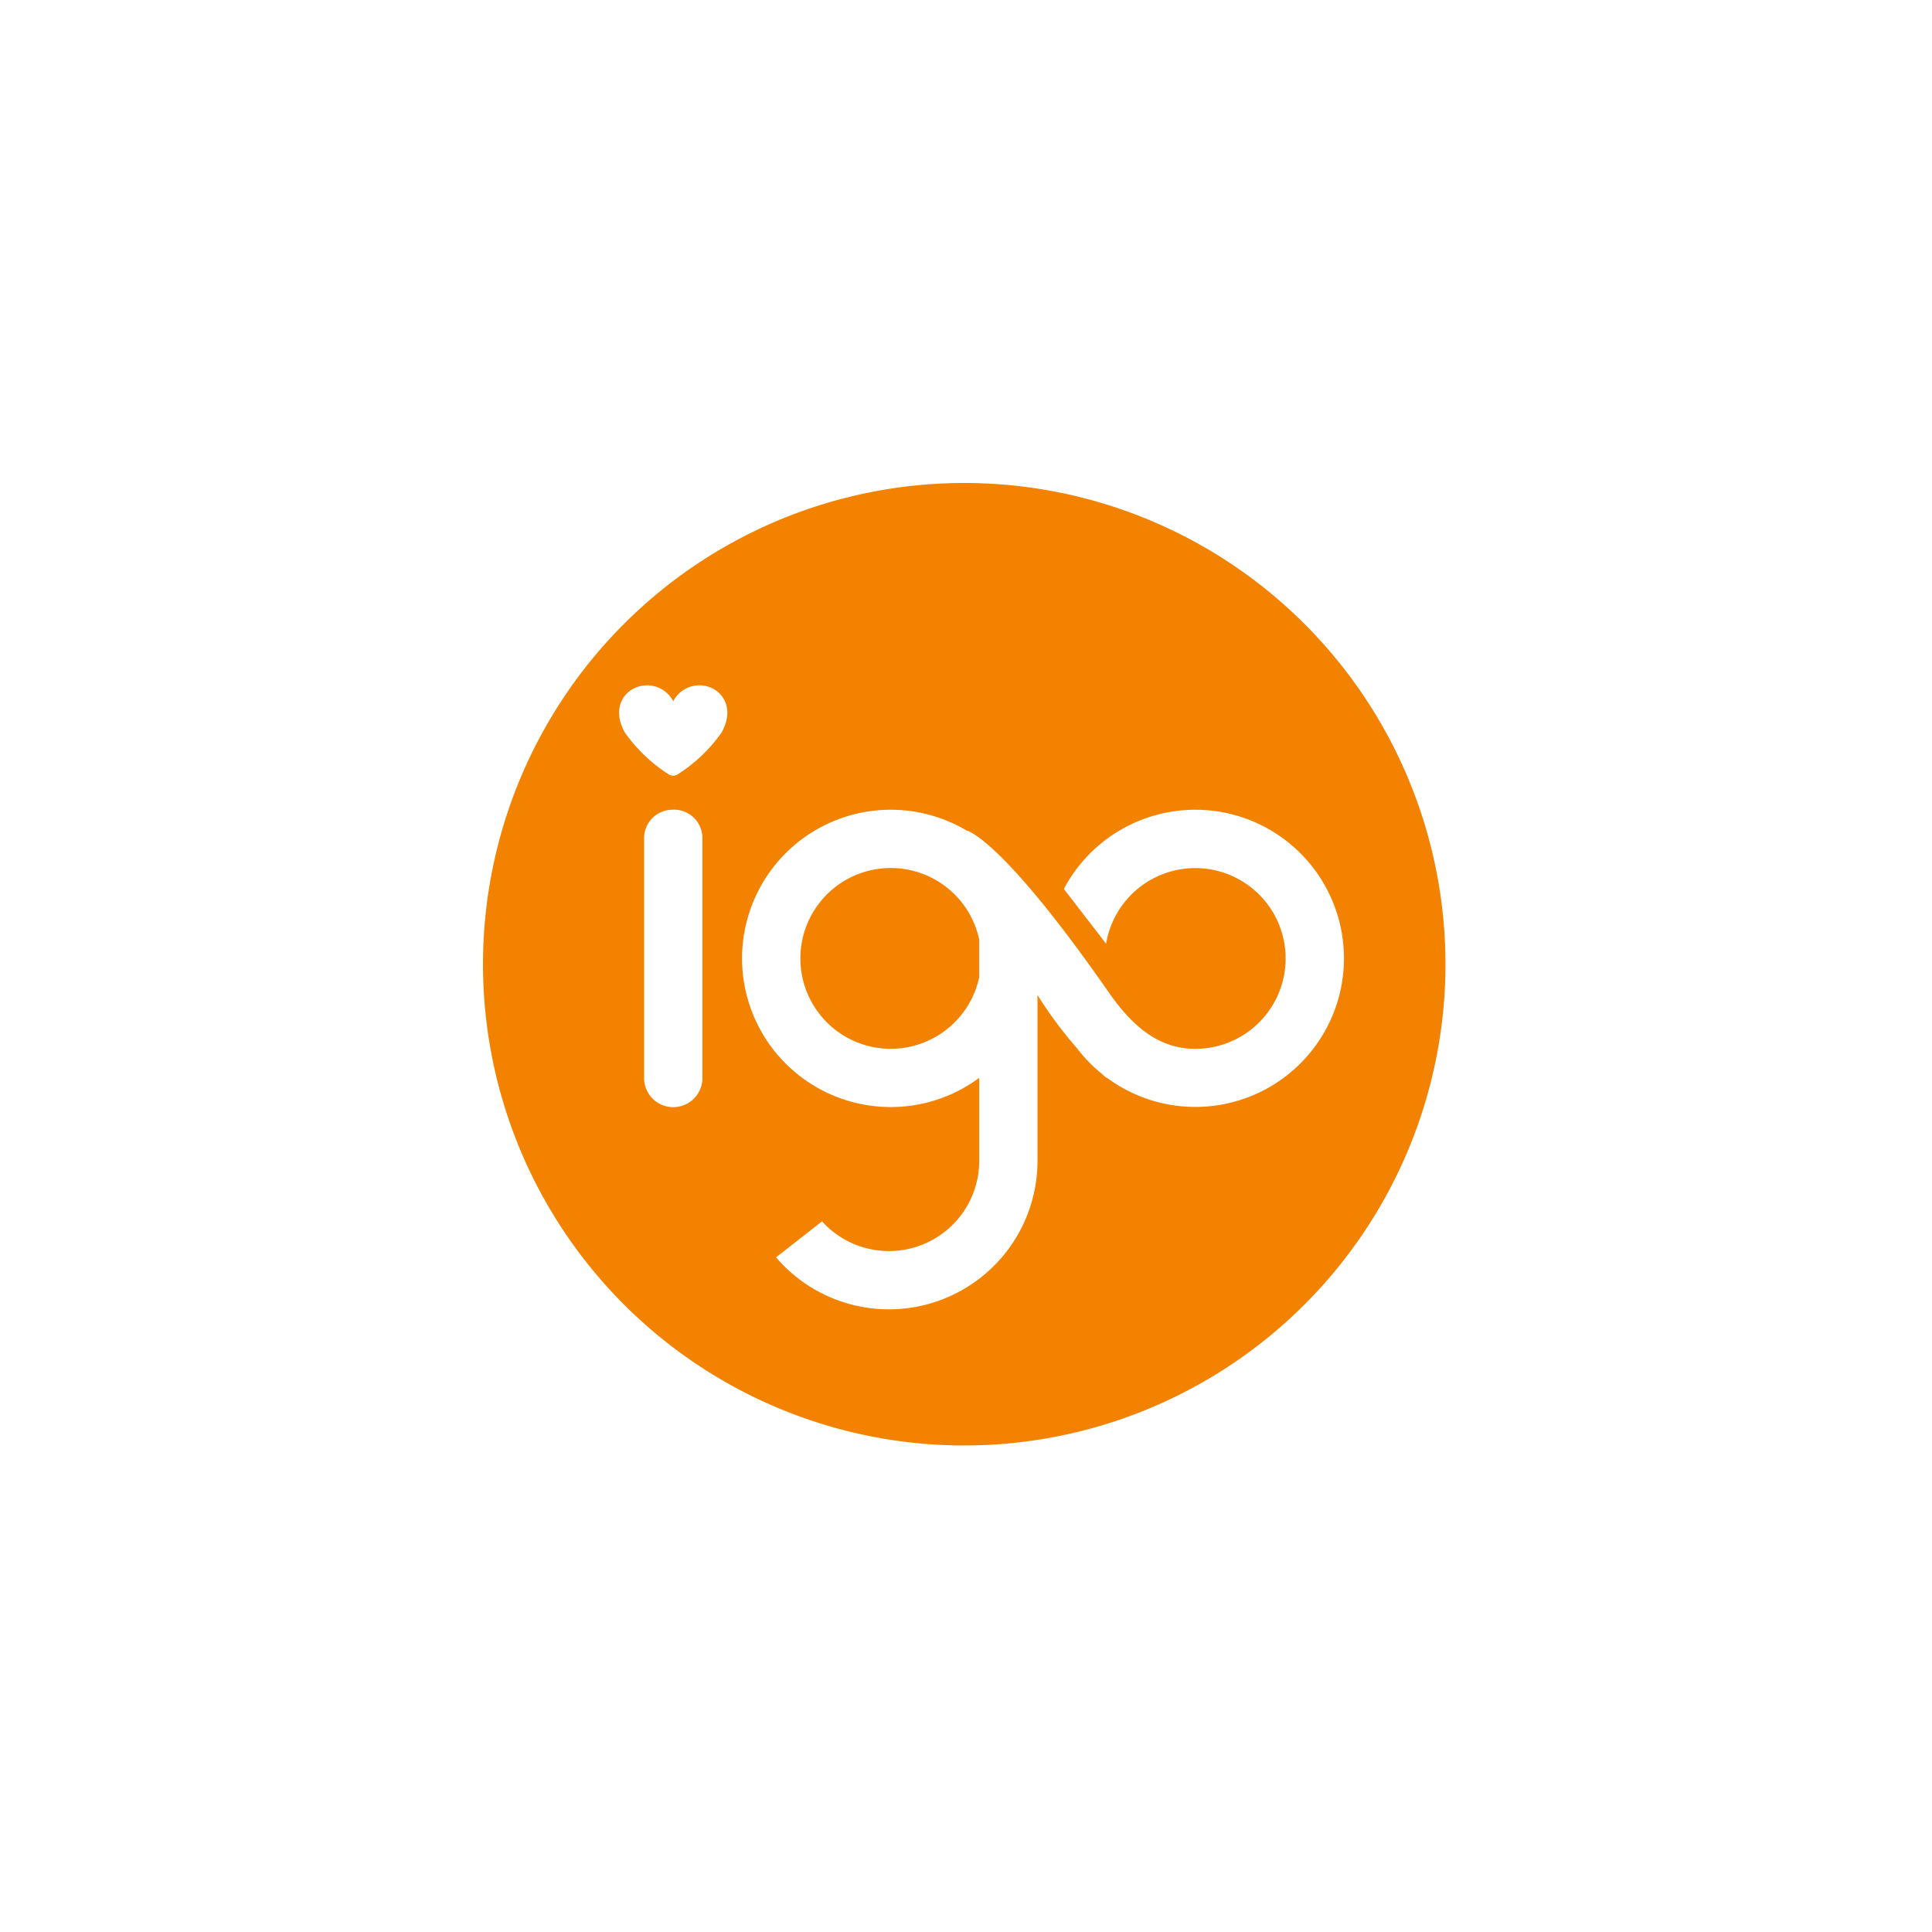 <svg xmlns="http://www.w3.org/2000/svg" xmlns:xlink="http://www.w3.org/1999/xlink" width="140" height="140" viewBox="0 0 140 140">
  <defs>
    <filter id="Ellipse_1044" x="11" y="11" width="118" height="118" filterUnits="userSpaceOnUse">
      <feOffset input="SourceAlpha"/>
      <feGaussianBlur stdDeviation="3" result="blur"/>
      <feFlood flood-color="#fff"/>
      <feComposite operator="in" in2="blur"/>
      <feComposite in="SourceGraphic"/>
    </filter>
    <clipPath id="clip-path">
      <rect id="Rectangle_63973" data-name="Rectangle 63973" width="70" height="70" fill="none"/>
    </clipPath>
    <clipPath id="clip-iGoGo登录图">
      <rect width="140" height="140"/>
    </clipPath>
  </defs>
  <g id="iGoGo登录图" clip-path="url(#clip-iGoGo登录图)">
    <g id="Group_42741" data-name="Group 42741">
      <rect id="Rectangle_55349" data-name="Rectangle 55349" width="140" height="140" fill="#fff" opacity="0"/>
      <g id="Group_25840" data-name="Group 25840" transform="translate(-117 -114)">
        <g transform="matrix(1, 0, 0, 1, 117, 114)" filter="url(#Ellipse_1044)">
          <circle id="Ellipse_1044-2" data-name="Ellipse 1044" cx="50" cy="50" r="50" transform="translate(20 20)" fill="#fff"/>
        </g>
      </g>
    </g>
    <g id="Group_42769" data-name="Group 42769" transform="translate(35 35)">
      <g id="Group_42763" data-name="Group 42763" clip-path="url(#clip-path)">
        <path id="Path_60602" data-name="Path 60602" d="M69.744,34.872A34.872,34.872,0,1,1,34.872,0,34.872,34.872,0,0,1,69.744,34.872" fill="#f38200"/>
        <path id="Path_60603" data-name="Path 60603" d="M111.289,98.91a10.782,10.782,0,0,0-9.52,5.738l3.063,3.972a6.548,6.548,0,1,1,6.457,7.615c-2.765,0-4.667-1.8-6.263-4.09h0c-7.87-11.308-10.313-11.734-10.313-11.734h0a10.773,10.773,0,1,0,.925,17.927v6a6.542,6.542,0,0,1-11.392,4.4l-3.332,2.608a10.766,10.766,0,0,0,18.946-7.007v-12a30.348,30.348,0,0,0,2.842,3.831,10.868,10.868,0,0,0,1.8,1.859c.222.2.353.312.353.312l.007-.031a10.768,10.768,0,1,0,6.428-19.4M89.234,116.234a6.551,6.551,0,1,1,6.4-7.924v2.745a6.561,6.561,0,0,1-6.4,5.179" transform="translate(-59.679 -75.233)" fill="#fff"/>
        <path id="Path_60604" data-name="Path 60604" d="M50.889,98.91a2.055,2.055,0,0,0-2.111,1.995v17.556a2.114,2.114,0,0,0,4.222,0V100.9a2.055,2.055,0,0,0-2.111-1.995" transform="translate(-37.102 -75.233)" fill="#fff"/>
        <path id="Path_60605" data-name="Path 60605" d="M47.9,61.427a2.136,2.136,0,0,0-2.769.969,2.136,2.136,0,0,0-2.769-.969c-1.064.494-1.573,1.755-.732,3.242a11.31,11.31,0,0,0,3.119,2.99.624.624,0,0,0,.764,0,11.313,11.313,0,0,0,3.119-2.99c.841-1.487.332-2.749-.732-3.242Z" transform="translate(-31.347 -46.582)" fill="#fff"/>
      </g>
    </g>
  </g>
</svg>
